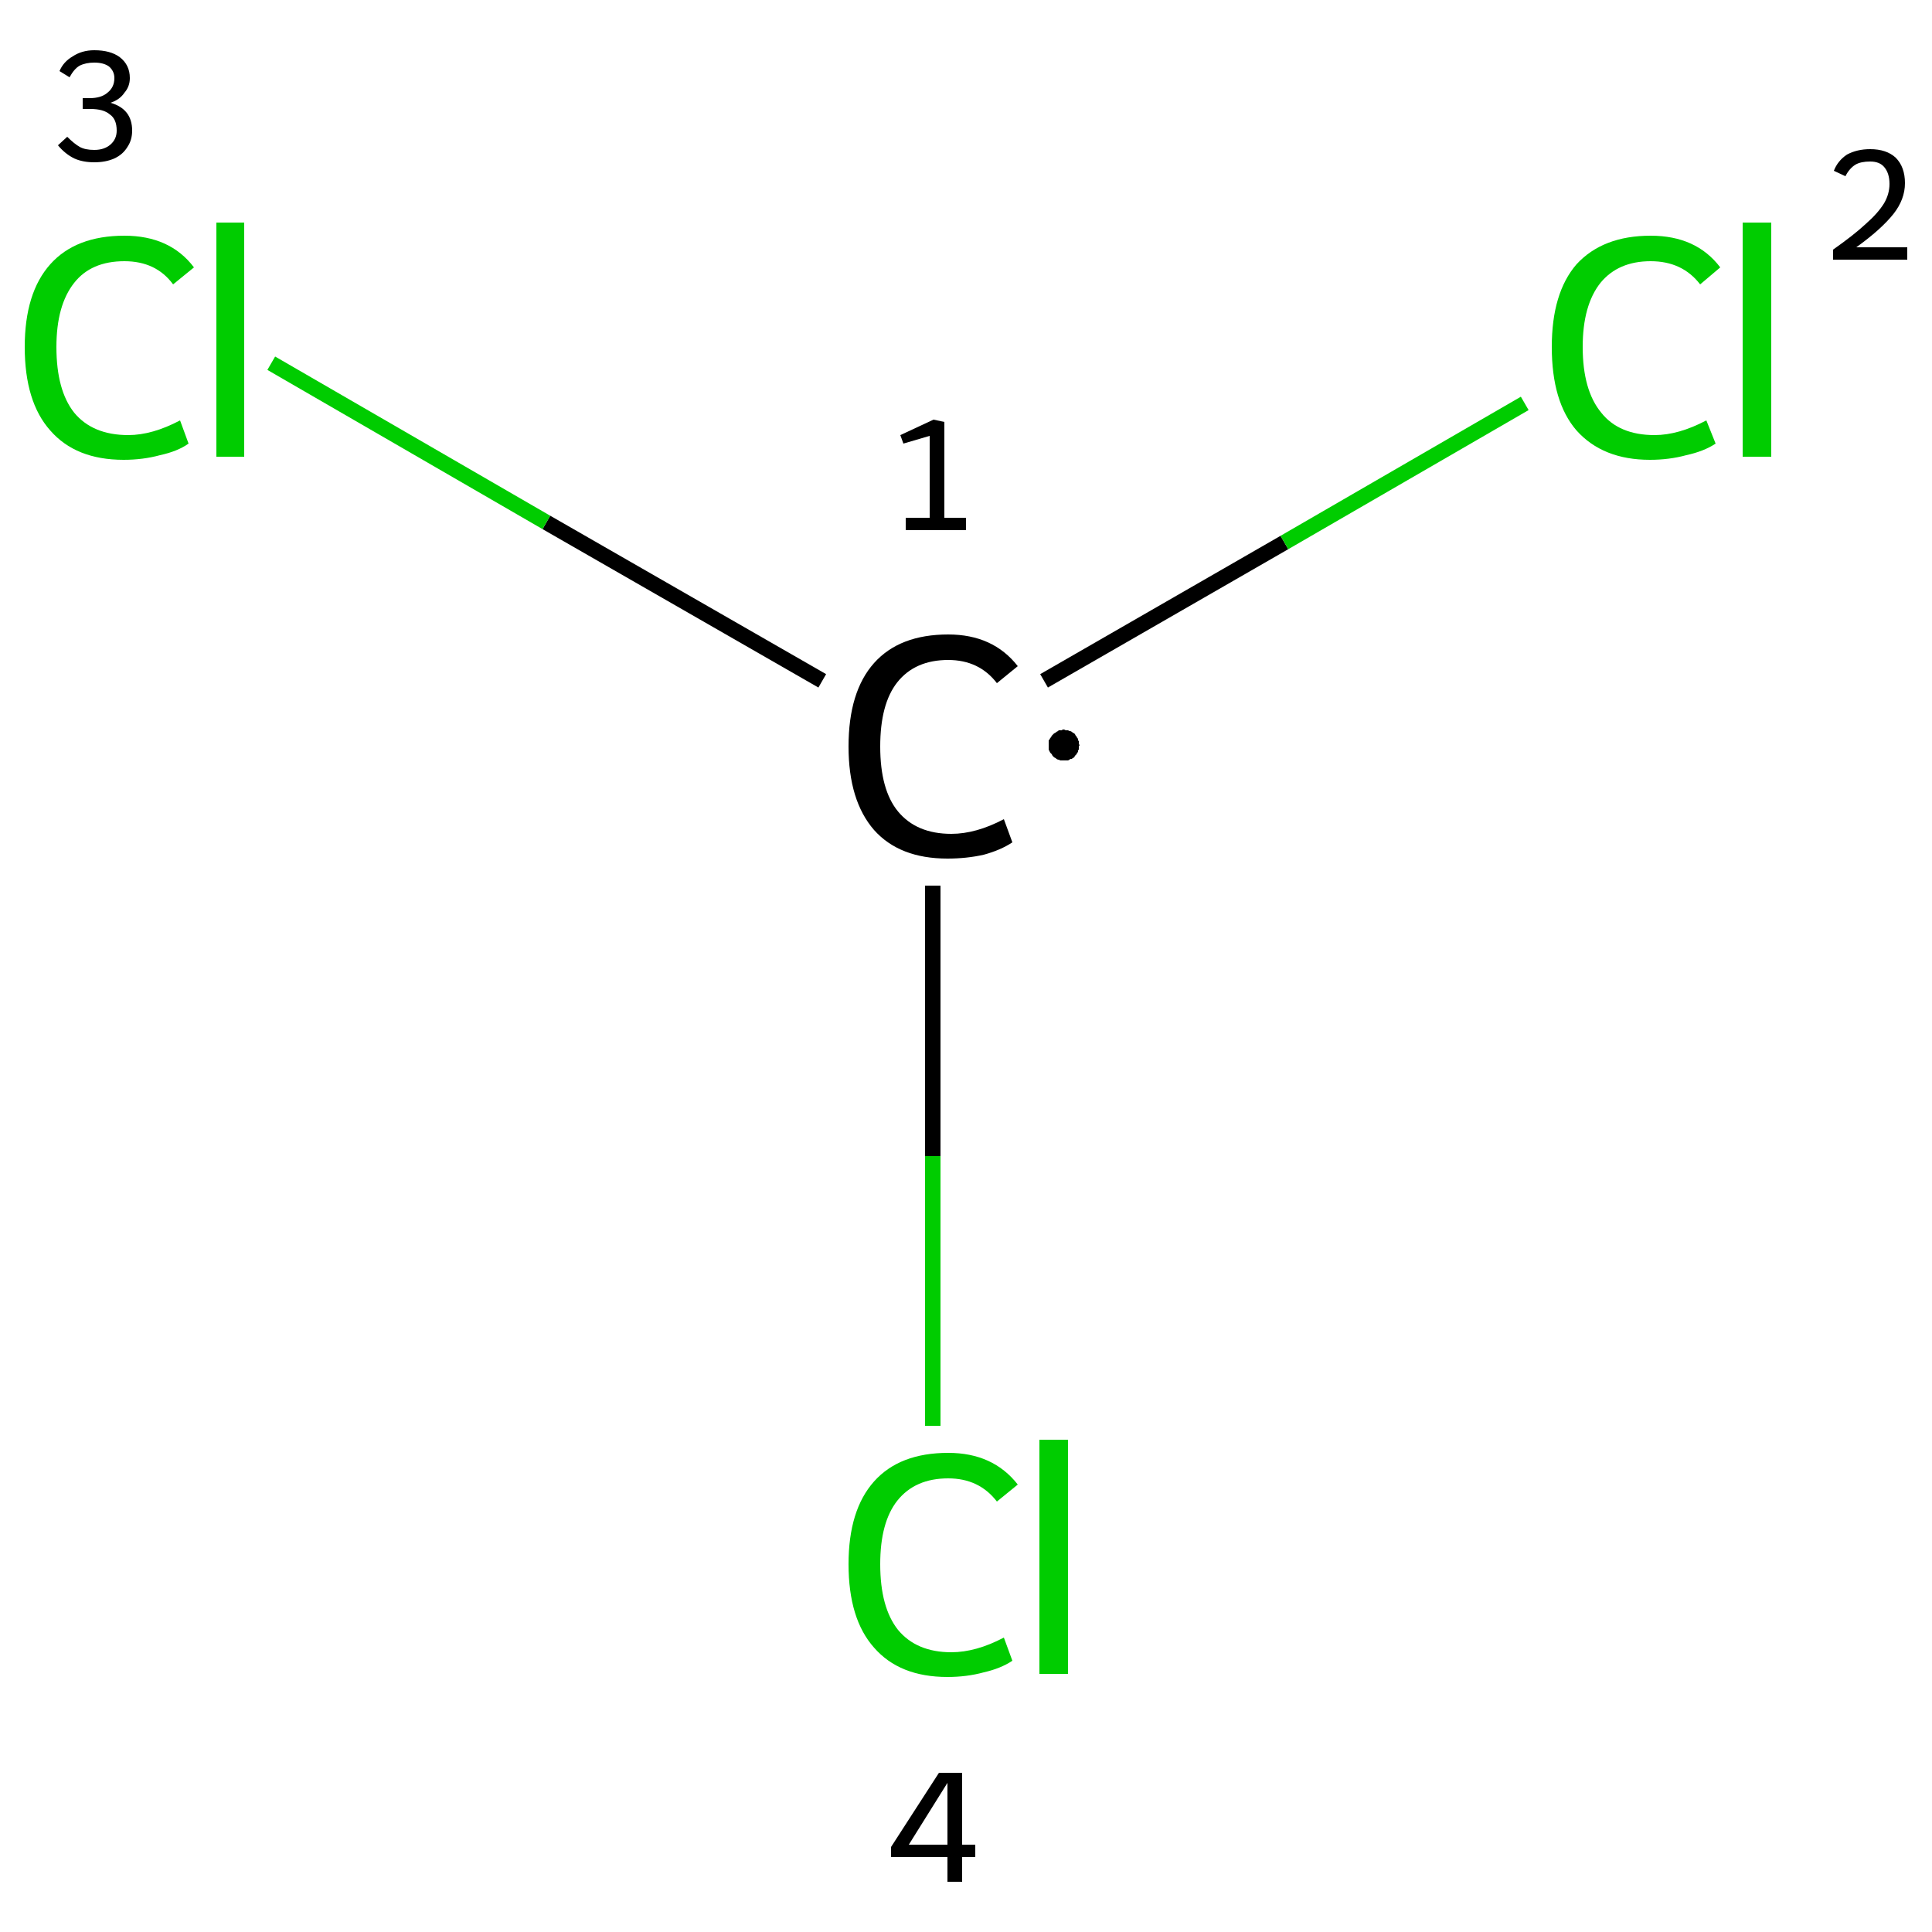 <?xml version='1.0' encoding='iso-8859-1'?>
<svg version='1.1' baseProfile='full'
              xmlns='http://www.w3.org/2000/svg'
                      xmlns:rdkit='http://www.rdkit.org/xml'
                      xmlns:xlink='http://www.w3.org/1999/xlink'
                  xml:space='preserve'
width='250px' height='250px' viewBox='0 0 250 250'>
<!-- END OF HEADER -->
<rect style='opacity:1.0;fill:#FFFFFF;stroke:none' width='250.0' height='250.0' x='0.0' y='0.0'> </rect>
<path class='bond-0 atom-0 atom-1' d='M 135.1,88.1 L 166.2,70.2' style='fill:none;fill-rule:evenodd;stroke:#000000;stroke-width:2.0px;stroke-linecap:butt;stroke-linejoin:miter;stroke-opacity:1' />
<path class='bond-0 atom-0 atom-1' d='M 166.2,70.2 L 197.3,52.2' style='fill:none;fill-rule:evenodd;stroke:#00CC00;stroke-width:2.0px;stroke-linecap:butt;stroke-linejoin:miter;stroke-opacity:1' />
<path class='bond-1 atom-0 atom-2' d='M 106.4,88.1 L 70.7,67.6' style='fill:none;fill-rule:evenodd;stroke:#000000;stroke-width:2.0px;stroke-linecap:butt;stroke-linejoin:miter;stroke-opacity:1' />
<path class='bond-1 atom-0 atom-2' d='M 70.7,67.6 L 35.1,47.0' style='fill:none;fill-rule:evenodd;stroke:#00CC00;stroke-width:2.0px;stroke-linecap:butt;stroke-linejoin:miter;stroke-opacity:1' />
<path class='bond-2 atom-0 atom-3' d='M 120.7,114.6 L 120.7,149.6' style='fill:none;fill-rule:evenodd;stroke:#000000;stroke-width:2.0px;stroke-linecap:butt;stroke-linejoin:miter;stroke-opacity:1' />
<path class='bond-2 atom-0 atom-3' d='M 120.7,149.6 L 120.7,184.5' style='fill:none;fill-rule:evenodd;stroke:#00CC00;stroke-width:2.0px;stroke-linecap:butt;stroke-linejoin:miter;stroke-opacity:1' />
<path class='atom-0' d='M 109.8 96.6
Q 109.8 89.5, 113.1 85.8
Q 116.4 82.1, 122.7 82.1
Q 128.5 82.1, 131.7 86.2
L 129.0 88.4
Q 126.7 85.4, 122.7 85.4
Q 118.4 85.4, 116.1 88.3
Q 113.9 91.1, 113.9 96.6
Q 113.9 102.2, 116.2 105.0
Q 118.6 107.9, 123.1 107.9
Q 126.3 107.9, 129.9 106.0
L 131.0 109.0
Q 129.5 110.0, 127.3 110.6
Q 125.1 111.1, 122.6 111.1
Q 116.4 111.1, 113.1 107.4
Q 109.8 103.6, 109.8 96.6
' fill='#000000'/>
<path class='atom-1' d='M 200.8 44.9
Q 200.8 37.9, 204.0 34.2
Q 207.4 30.5, 213.6 30.5
Q 219.5 30.5, 222.6 34.6
L 220.0 36.8
Q 217.7 33.8, 213.6 33.8
Q 209.4 33.8, 207.1 36.6
Q 204.8 39.5, 204.8 44.9
Q 204.8 50.5, 207.2 53.4
Q 209.5 56.3, 214.1 56.3
Q 217.2 56.3, 220.8 54.4
L 222.0 57.4
Q 220.5 58.4, 218.2 58.9
Q 216.0 59.5, 213.5 59.5
Q 207.4 59.5, 204.0 55.7
Q 200.8 52.0, 200.8 44.9
' fill='#00CC00'/>
<path class='atom-1' d='M 225.5 28.8
L 229.2 28.8
L 229.2 59.1
L 225.5 59.1
L 225.5 28.8
' fill='#00CC00'/>
<path class='atom-2' d='M 3.2 44.9
Q 3.2 37.9, 6.5 34.2
Q 9.8 30.5, 16.1 30.5
Q 22.0 30.5, 25.1 34.6
L 22.4 36.8
Q 20.2 33.8, 16.1 33.8
Q 11.8 33.8, 9.6 36.6
Q 7.3 39.5, 7.3 44.9
Q 7.3 50.5, 9.6 53.4
Q 12.0 56.3, 16.6 56.3
Q 19.7 56.3, 23.3 54.4
L 24.4 57.4
Q 23.0 58.4, 20.7 58.9
Q 18.5 59.5, 16.0 59.5
Q 9.8 59.5, 6.5 55.7
Q 3.2 52.0, 3.2 44.9
' fill='#00CC00'/>
<path class='atom-2' d='M 28.0 28.8
L 31.6 28.8
L 31.6 59.1
L 28.0 59.1
L 28.0 28.8
' fill='#00CC00'/>
<path class='atom-3' d='M 109.8 202.4
Q 109.8 195.4, 113.1 191.7
Q 116.4 188.0, 122.7 188.0
Q 128.5 188.0, 131.7 192.1
L 129.0 194.3
Q 126.7 191.3, 122.7 191.3
Q 118.4 191.3, 116.1 194.2
Q 113.9 197.0, 113.9 202.4
Q 113.9 208.0, 116.2 210.9
Q 118.6 213.8, 123.1 213.8
Q 126.3 213.8, 129.9 211.9
L 131.0 214.9
Q 129.5 215.9, 127.3 216.4
Q 125.1 217.0, 122.6 217.0
Q 116.4 217.0, 113.1 213.2
Q 109.8 209.5, 109.8 202.4
' fill='#00CC00'/>
<path class='atom-3' d='M 134.5 186.3
L 138.2 186.3
L 138.2 216.6
L 134.5 216.6
L 134.5 186.3
' fill='#00CC00'/>
<path class='note' d='M 117.2 67.0
L 120.3 67.0
L 120.3 56.4
L 116.9 57.4
L 116.5 56.3
L 120.8 54.3
L 122.2 54.6
L 122.2 67.0
L 125.0 67.0
L 125.0 68.6
L 117.2 68.6
L 117.2 67.0
' fill='#000000'/>
<path class='note' d='M 237.3 22.1
Q 237.8 20.8, 239.0 20.0
Q 240.3 19.3, 242.0 19.3
Q 244.1 19.3, 245.3 20.4
Q 246.5 21.6, 246.5 23.7
Q 246.5 25.8, 245.0 27.7
Q 243.4 29.7, 240.2 32.0
L 246.8 32.0
L 246.8 33.6
L 237.2 33.6
L 237.2 32.3
Q 239.9 30.4, 241.4 29.0
Q 243.0 27.6, 243.8 26.3
Q 244.5 25.1, 244.5 23.8
Q 244.5 22.4, 243.8 21.6
Q 243.2 20.9, 242.0 20.9
Q 240.8 20.9, 240.1 21.3
Q 239.3 21.8, 238.8 22.8
L 237.3 22.1
' fill='#000000'/>
<path class='note' d='M 14.3 13.3
Q 15.7 13.7, 16.4 14.6
Q 17.1 15.5, 17.1 16.9
Q 17.1 18.1, 16.5 19.0
Q 15.9 20.0, 14.8 20.5
Q 13.7 21.0, 12.2 21.0
Q 10.7 21.0, 9.6 20.5
Q 8.4 19.9, 7.5 18.8
L 8.7 17.7
Q 9.6 18.6, 10.3 19.0
Q 11.0 19.4, 12.2 19.4
Q 13.5 19.4, 14.3 18.7
Q 15.1 18.0, 15.1 16.9
Q 15.1 15.4, 14.2 14.8
Q 13.4 14.1, 11.7 14.1
L 10.7 14.1
L 10.7 12.7
L 11.6 12.7
Q 13.1 12.7, 13.9 12.0
Q 14.8 11.3, 14.8 10.1
Q 14.8 9.2, 14.1 8.6
Q 13.4 8.1, 12.2 8.1
Q 11.1 8.1, 10.3 8.5
Q 9.6 8.9, 9.0 10.0
L 7.7 9.2
Q 8.2 8.0, 9.4 7.3
Q 10.6 6.5, 12.2 6.5
Q 14.3 6.5, 15.5 7.4
Q 16.8 8.4, 16.8 10.1
Q 16.8 11.2, 16.1 12.0
Q 15.5 12.9, 14.3 13.3
' fill='#000000'/>
<path class='note' d='M 124.5 238.7
L 126.2 238.7
L 126.2 240.3
L 124.5 240.3
L 124.5 243.5
L 122.6 243.5
L 122.6 240.3
L 115.3 240.3
L 115.3 239.0
L 121.5 229.4
L 124.5 229.4
L 124.5 238.7
M 117.6 238.7
L 122.6 238.7
L 122.6 230.7
L 117.6 238.7
' fill='#000000'/>
<path class='atom-0' d='M 139.7,96.4 L 139.6,96.6 L 139.6,96.8 L 139.6,97.0 L 139.5,97.1 L 139.5,97.3 L 139.4,97.4 L 139.3,97.6 L 139.2,97.7 L 139.1,97.8 L 139.0,98.0 L 138.8,98.1 L 138.7,98.2 L 138.5,98.2 L 138.4,98.3 L 138.2,98.4 L 138.0,98.4 L 137.9,98.4 L 137.7,98.4 L 137.5,98.4 L 137.4,98.4 L 137.2,98.4 L 137.0,98.3 L 136.9,98.3 L 136.7,98.2 L 136.6,98.1 L 136.4,98.0 L 136.3,97.9 L 136.2,97.8 L 136.1,97.6 L 136.0,97.5 L 135.9,97.4 L 135.8,97.2 L 135.7,97.0 L 135.7,96.9 L 135.7,96.7 L 135.7,96.5 L 135.7,96.4 L 135.7,96.2 L 135.7,96.0 L 135.7,95.8 L 135.8,95.7 L 135.9,95.5 L 136.0,95.4 L 136.1,95.2 L 136.2,95.1 L 136.3,95.0 L 136.4,94.9 L 136.6,94.8 L 136.7,94.7 L 136.9,94.6 L 137.0,94.5 L 137.2,94.5 L 137.4,94.5 L 137.5,94.4 L 137.7,94.4 L 137.9,94.5 L 138.0,94.5 L 138.2,94.5 L 138.4,94.6 L 138.5,94.6 L 138.7,94.7 L 138.8,94.8 L 139.0,94.9 L 139.1,95.0 L 139.2,95.2 L 139.3,95.3 L 139.4,95.5 L 139.5,95.6 L 139.5,95.8 L 139.6,95.9 L 139.6,96.1 L 139.6,96.3 L 139.7,96.4 L 137.7,96.4 Z' style='fill:#000000;fill-rule:evenodd;fill-opacity:1;stroke:#000000;stroke-width:0.0px;stroke-linecap:butt;stroke-linejoin:miter;stroke-opacity:1;' />
</svg>
